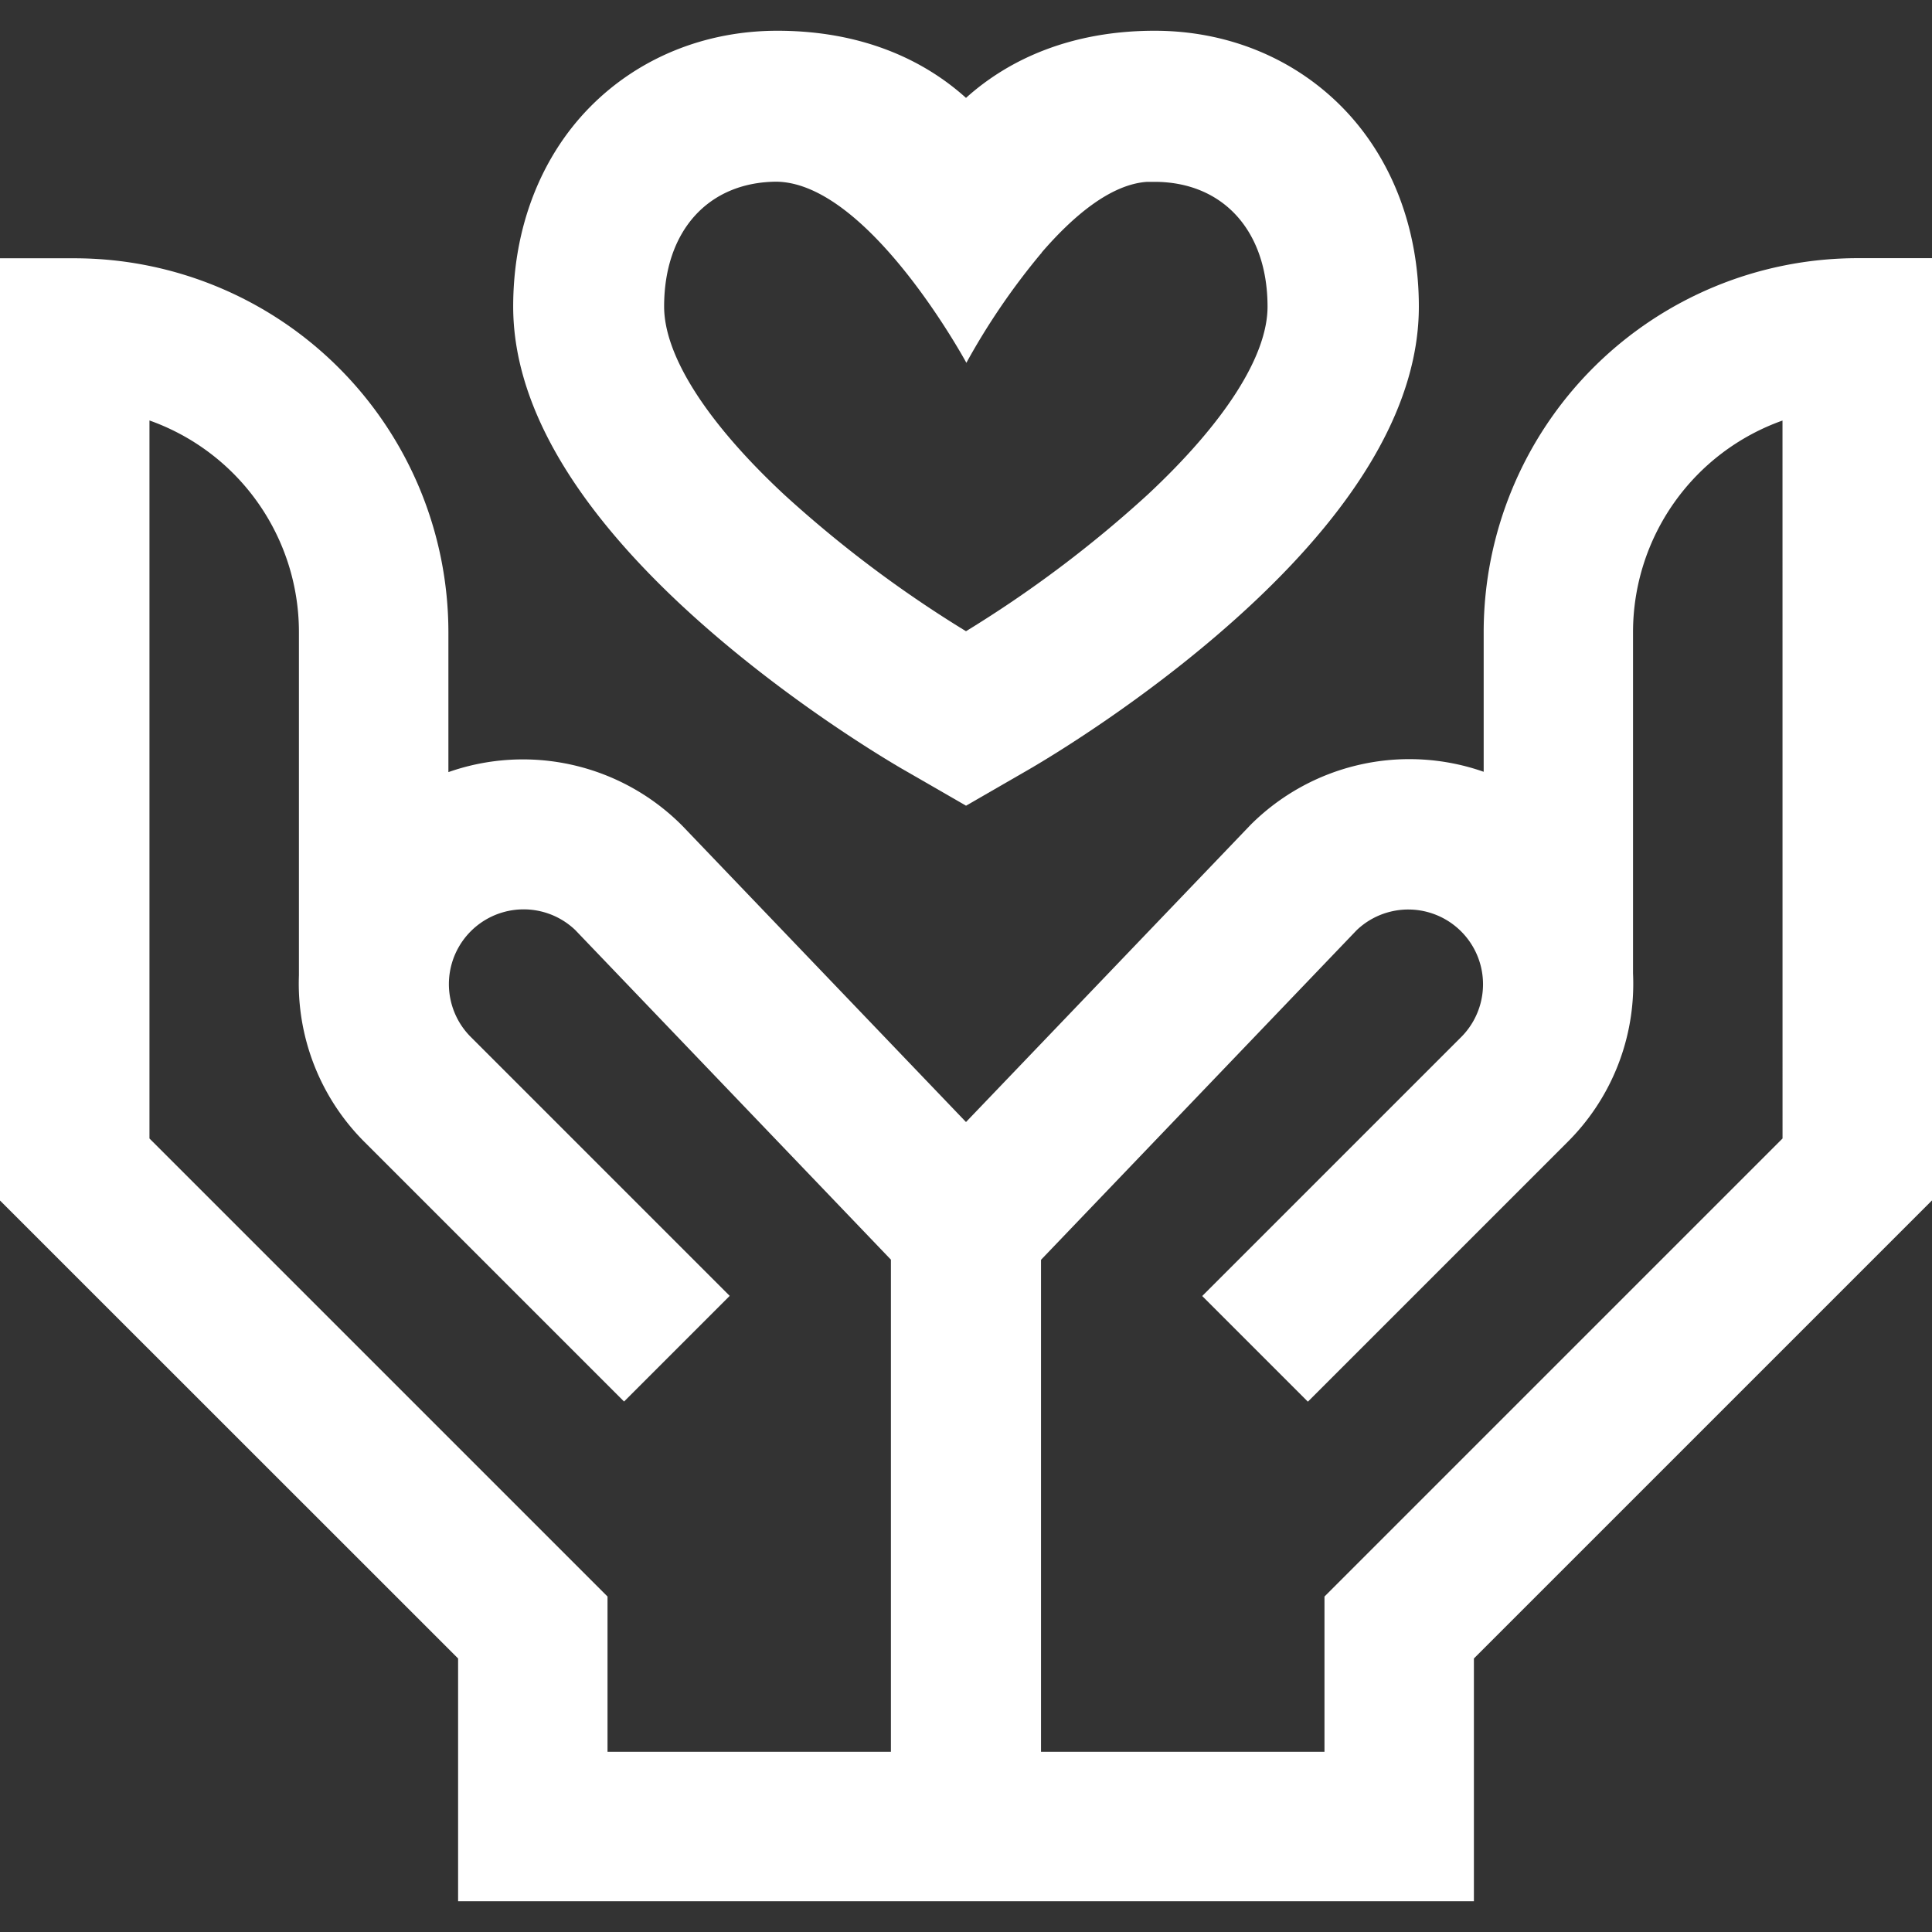 <svg id="レイヤー_6" data-name="レイヤー 6" xmlns="http://www.w3.org/2000/svg" viewBox="0 0 512 512"><rect x="0" y="0" width="512" height="512" fill="#333333" stroke="none"/><defs><style>.cls-1{fill:#fff}</style></defs><path class="cls-1" d="M492.19 68.42a99.14 99.14 0 00-99 99v37.11a59.55 59.55 0 00-61.77 14.06L256 297.35l-75.1-78.43-.3-.3a59.51 59.51 0 00-61.77-14v-37.17a99.14 99.14 0 00-99-99H0v249.7l121.4 121.36v64.34h269.2v-64.34L512 318.12V68.42zM236.12 464.24H161V423.1L39.61 301.71V111.43a59.51 59.51 0 0139.61 56v91a59.31 59.31 0 0017.34 44.17l68.82 68.82 28-28-68.82-68.82a19.81 19.81 0 0127.88-28.14l83.66 87.36v130.42zm236.27-162.53L351 423.1v41.14h-75.12V333.86l83.66-87.36a19.81 19.81 0 0127.88 28.14l-68.82 68.82 28 28 68.82-68.82a59.07 59.07 0 0017.41-42q0-1.33-.06-2.67v-90.52a59.51 59.51 0 0139.61-56z"/><path class="cls-1" d="M180.44 160.25c25.43 23.74 53.3 40.4 58.62 43.5l6.95 4 10 5.77 10-5.77 6.93-4c5.33-3.1 33.2-19.76 58.63-43.5 29.49-27.52 44.44-54.11 44.44-79 0-20.79-7.25-39.59-20.41-52.92C342.74 15.31 325.14 8.15 306 8.15c-21.95 0-38.51 7.44-50 17.79-11.49-10.35-28-17.79-50-17.79-19.14 0-36.74 7.16-49.59 20.16C143.25 41.64 136 60.44 136 81.23c0 24.91 15 51.5 44.44 79.02zm25.29-112.1c24.53.26 50.37 48 50.37 48a182.13 182.13 0 0119.8-29h.1v.14a3 3 0 010-.31c8.33-9.66 18.31-18.15 28-18.79h1.91c18.23 0 30 13 30 33.08 0 13-11.27 30.68-31.73 49.78A315.26 315.26 0 01256 167.28 315.26 315.26 0 01207.73 131C187.27 111.91 176 94.23 176 81.23c0-20 11.66-32.95 29.73-33.08z"/></svg>
